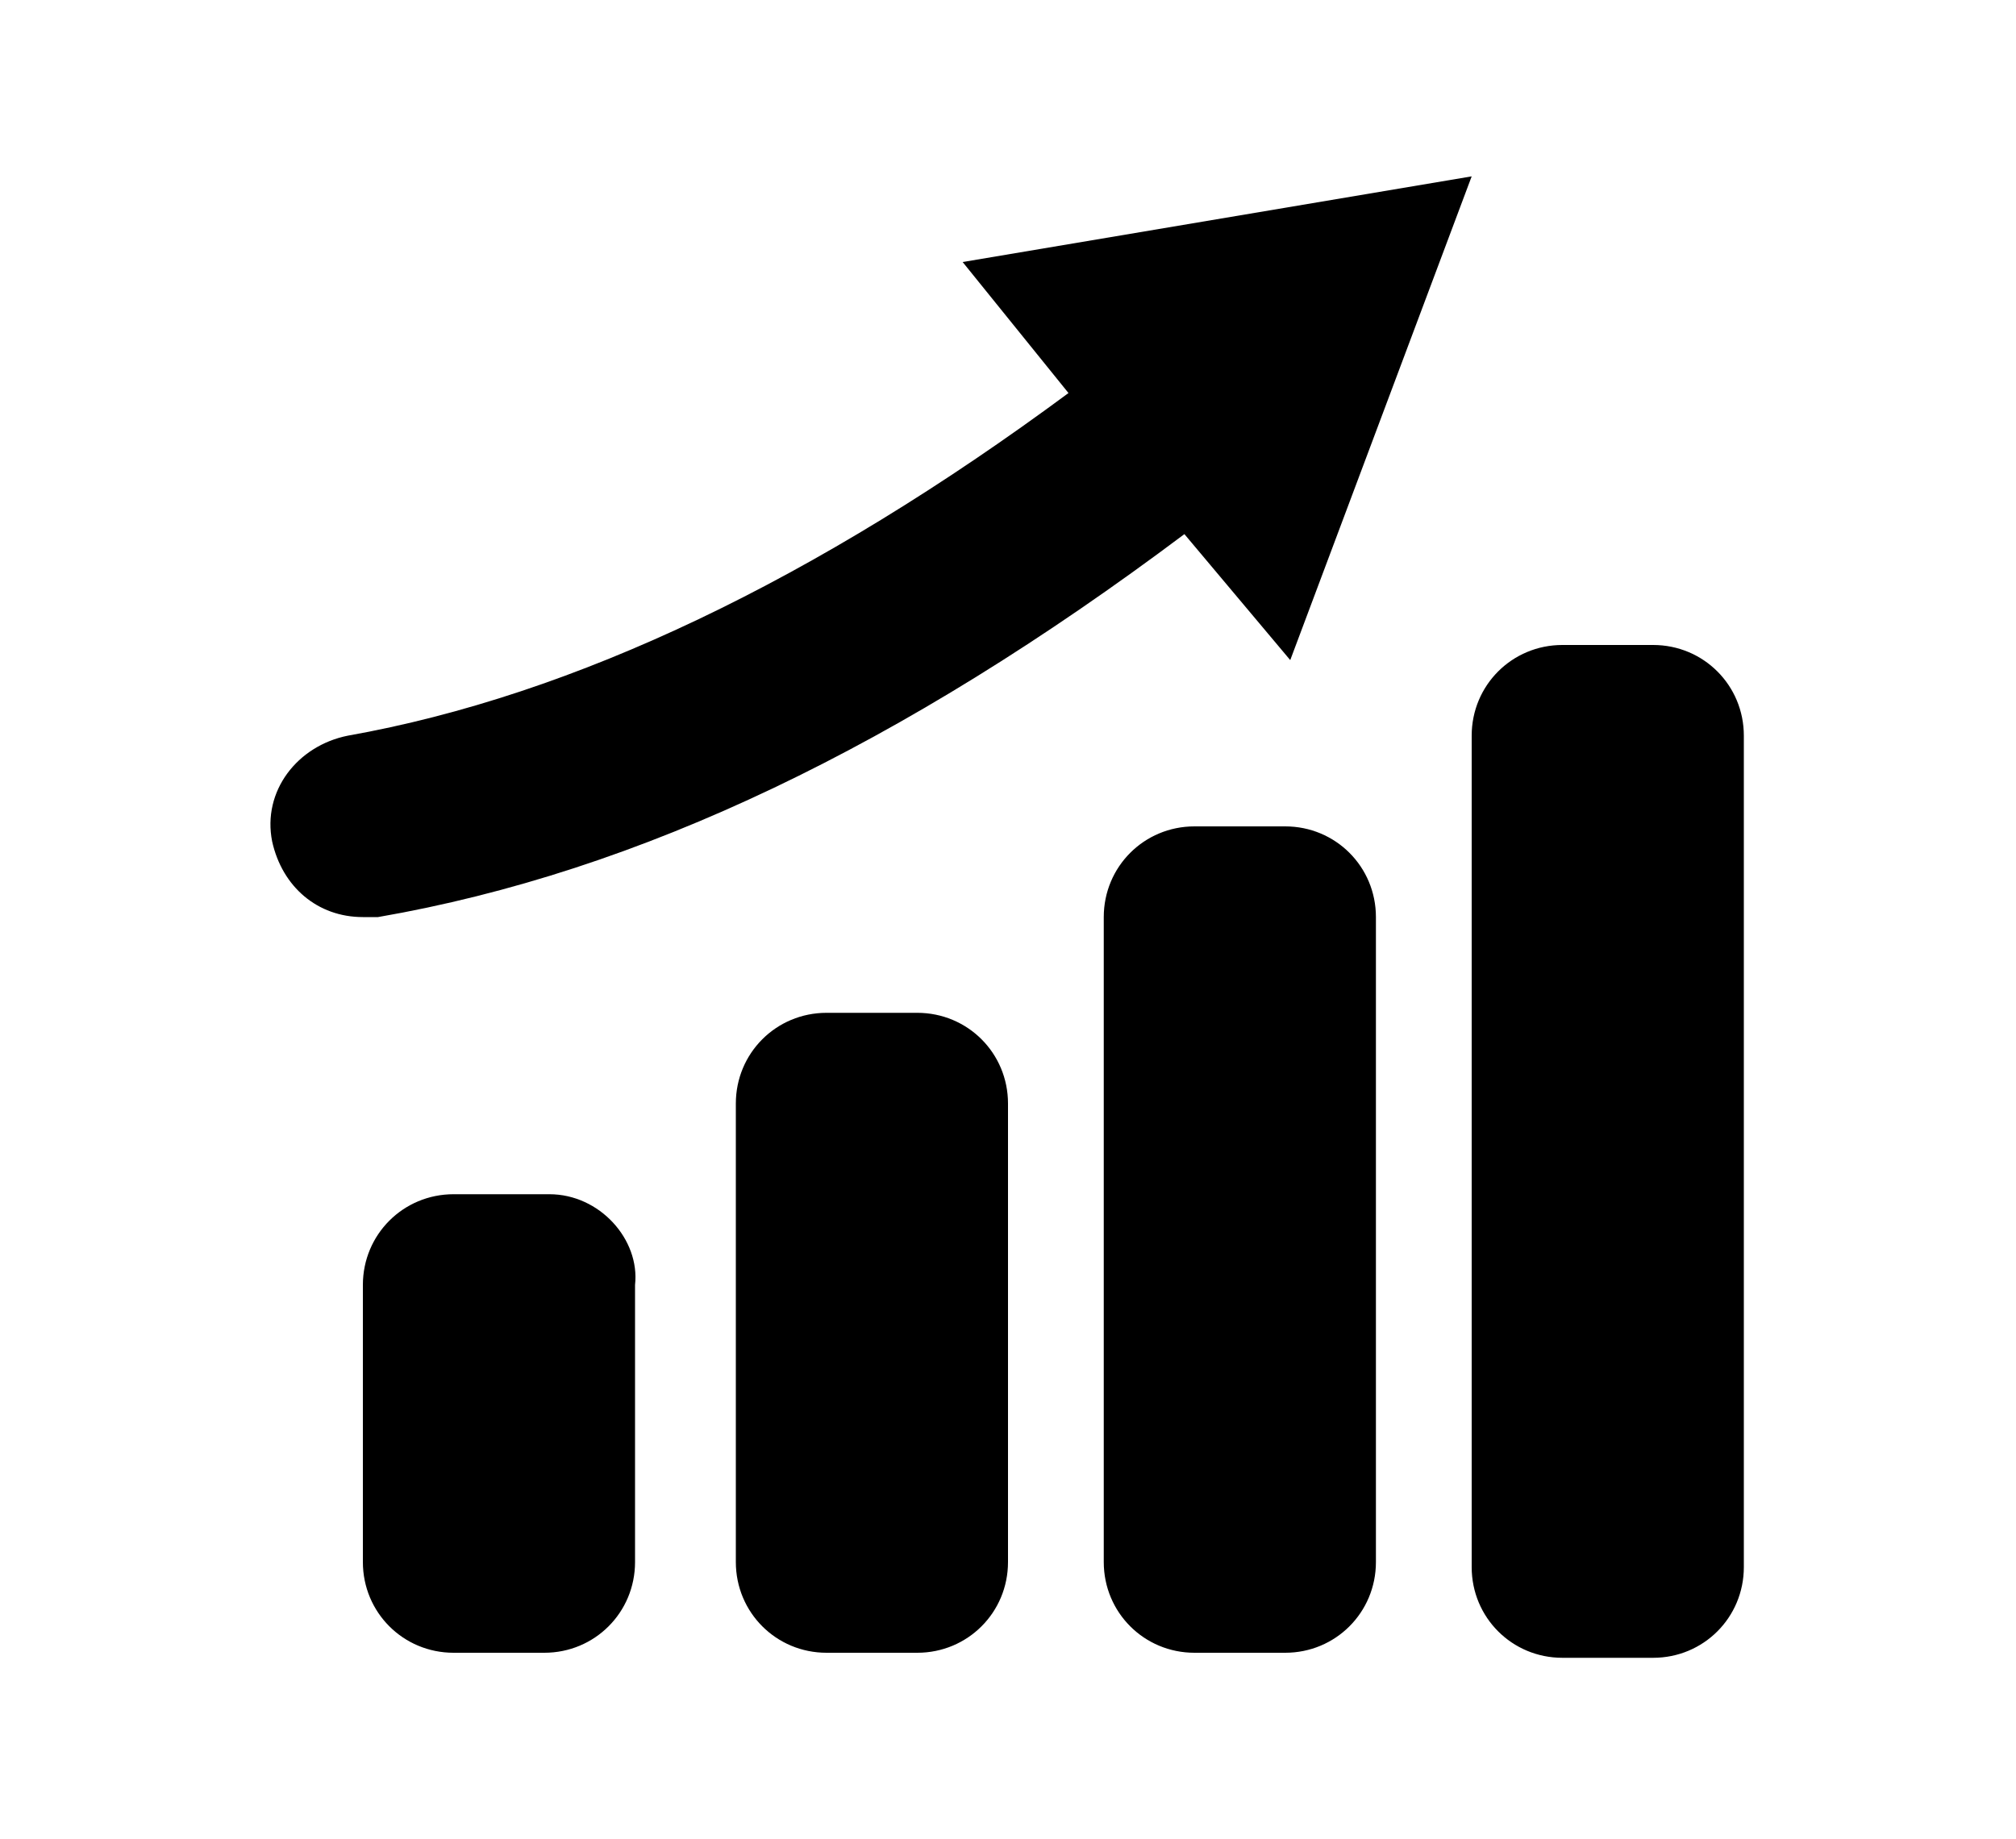 <?xml version="1.0" encoding="utf-8"?>
<!-- Generator: Adobe Illustrator 21.0.0, SVG Export Plug-In . SVG Version: 6.00 Build 0)  -->
<svg version="1.1" id="Layer_1" xmlns="http://www.w3.org/2000/svg" xmlns:xlink="http://www.w3.org/1999/xlink" x="0px" y="0px"
	 viewBox="0 0 40 36.5" style="enable-background:new 0 0 40 36.5;" xml:space="preserve">
<g>
	<path d="M7.5,18.2c-0.1,0-0.2,0-0.3,0c-0.9,0-1.6-0.6-1.8-1.5c-0.2-1,0.5-1.9,1.5-2.1c4.5-0.8,9.3-3.1,14.3-6.8l-2.1-2.6l10.1-1.7
		l-3.6,9.6l-2.1-2.5C17.9,14.8,12.7,17.3,7.5,18.2z M10.9,23.7H9c-1,0-1.8,0.8-1.8,1.8v5.5c0,1,0.8,1.8,1.8,1.8h1.8
		c1,0,1.8-0.8,1.8-1.8v-5.5C12.7,24.6,11.9,23.7,10.9,23.7z M25.5,16.4h-1.8c-1,0-1.8,0.8-1.8,1.8v12.8c0,1,0.8,1.8,1.8,1.8h1.8
		c1,0,1.8-0.8,1.8-1.8V18.2C27.3,17.2,26.5,16.4,25.5,16.4z M32.8,12.8H31c-1,0-1.8,0.8-1.8,1.8v16.5c0,1,0.8,1.8,1.8,1.8h1.8
		c1,0,1.8-0.8,1.8-1.8V14.6C34.6,13.6,33.8,12.8,32.8,12.8z M18.2,20.1h-1.8c-1,0-1.8,0.8-1.8,1.8v9.1c0,1,0.8,1.8,1.8,1.8h1.8
		c1,0,1.8-0.8,1.8-1.8v-9.1C20,20.9,19.2,20.1,18.2,20.1z"/>
</g>
</svg>
